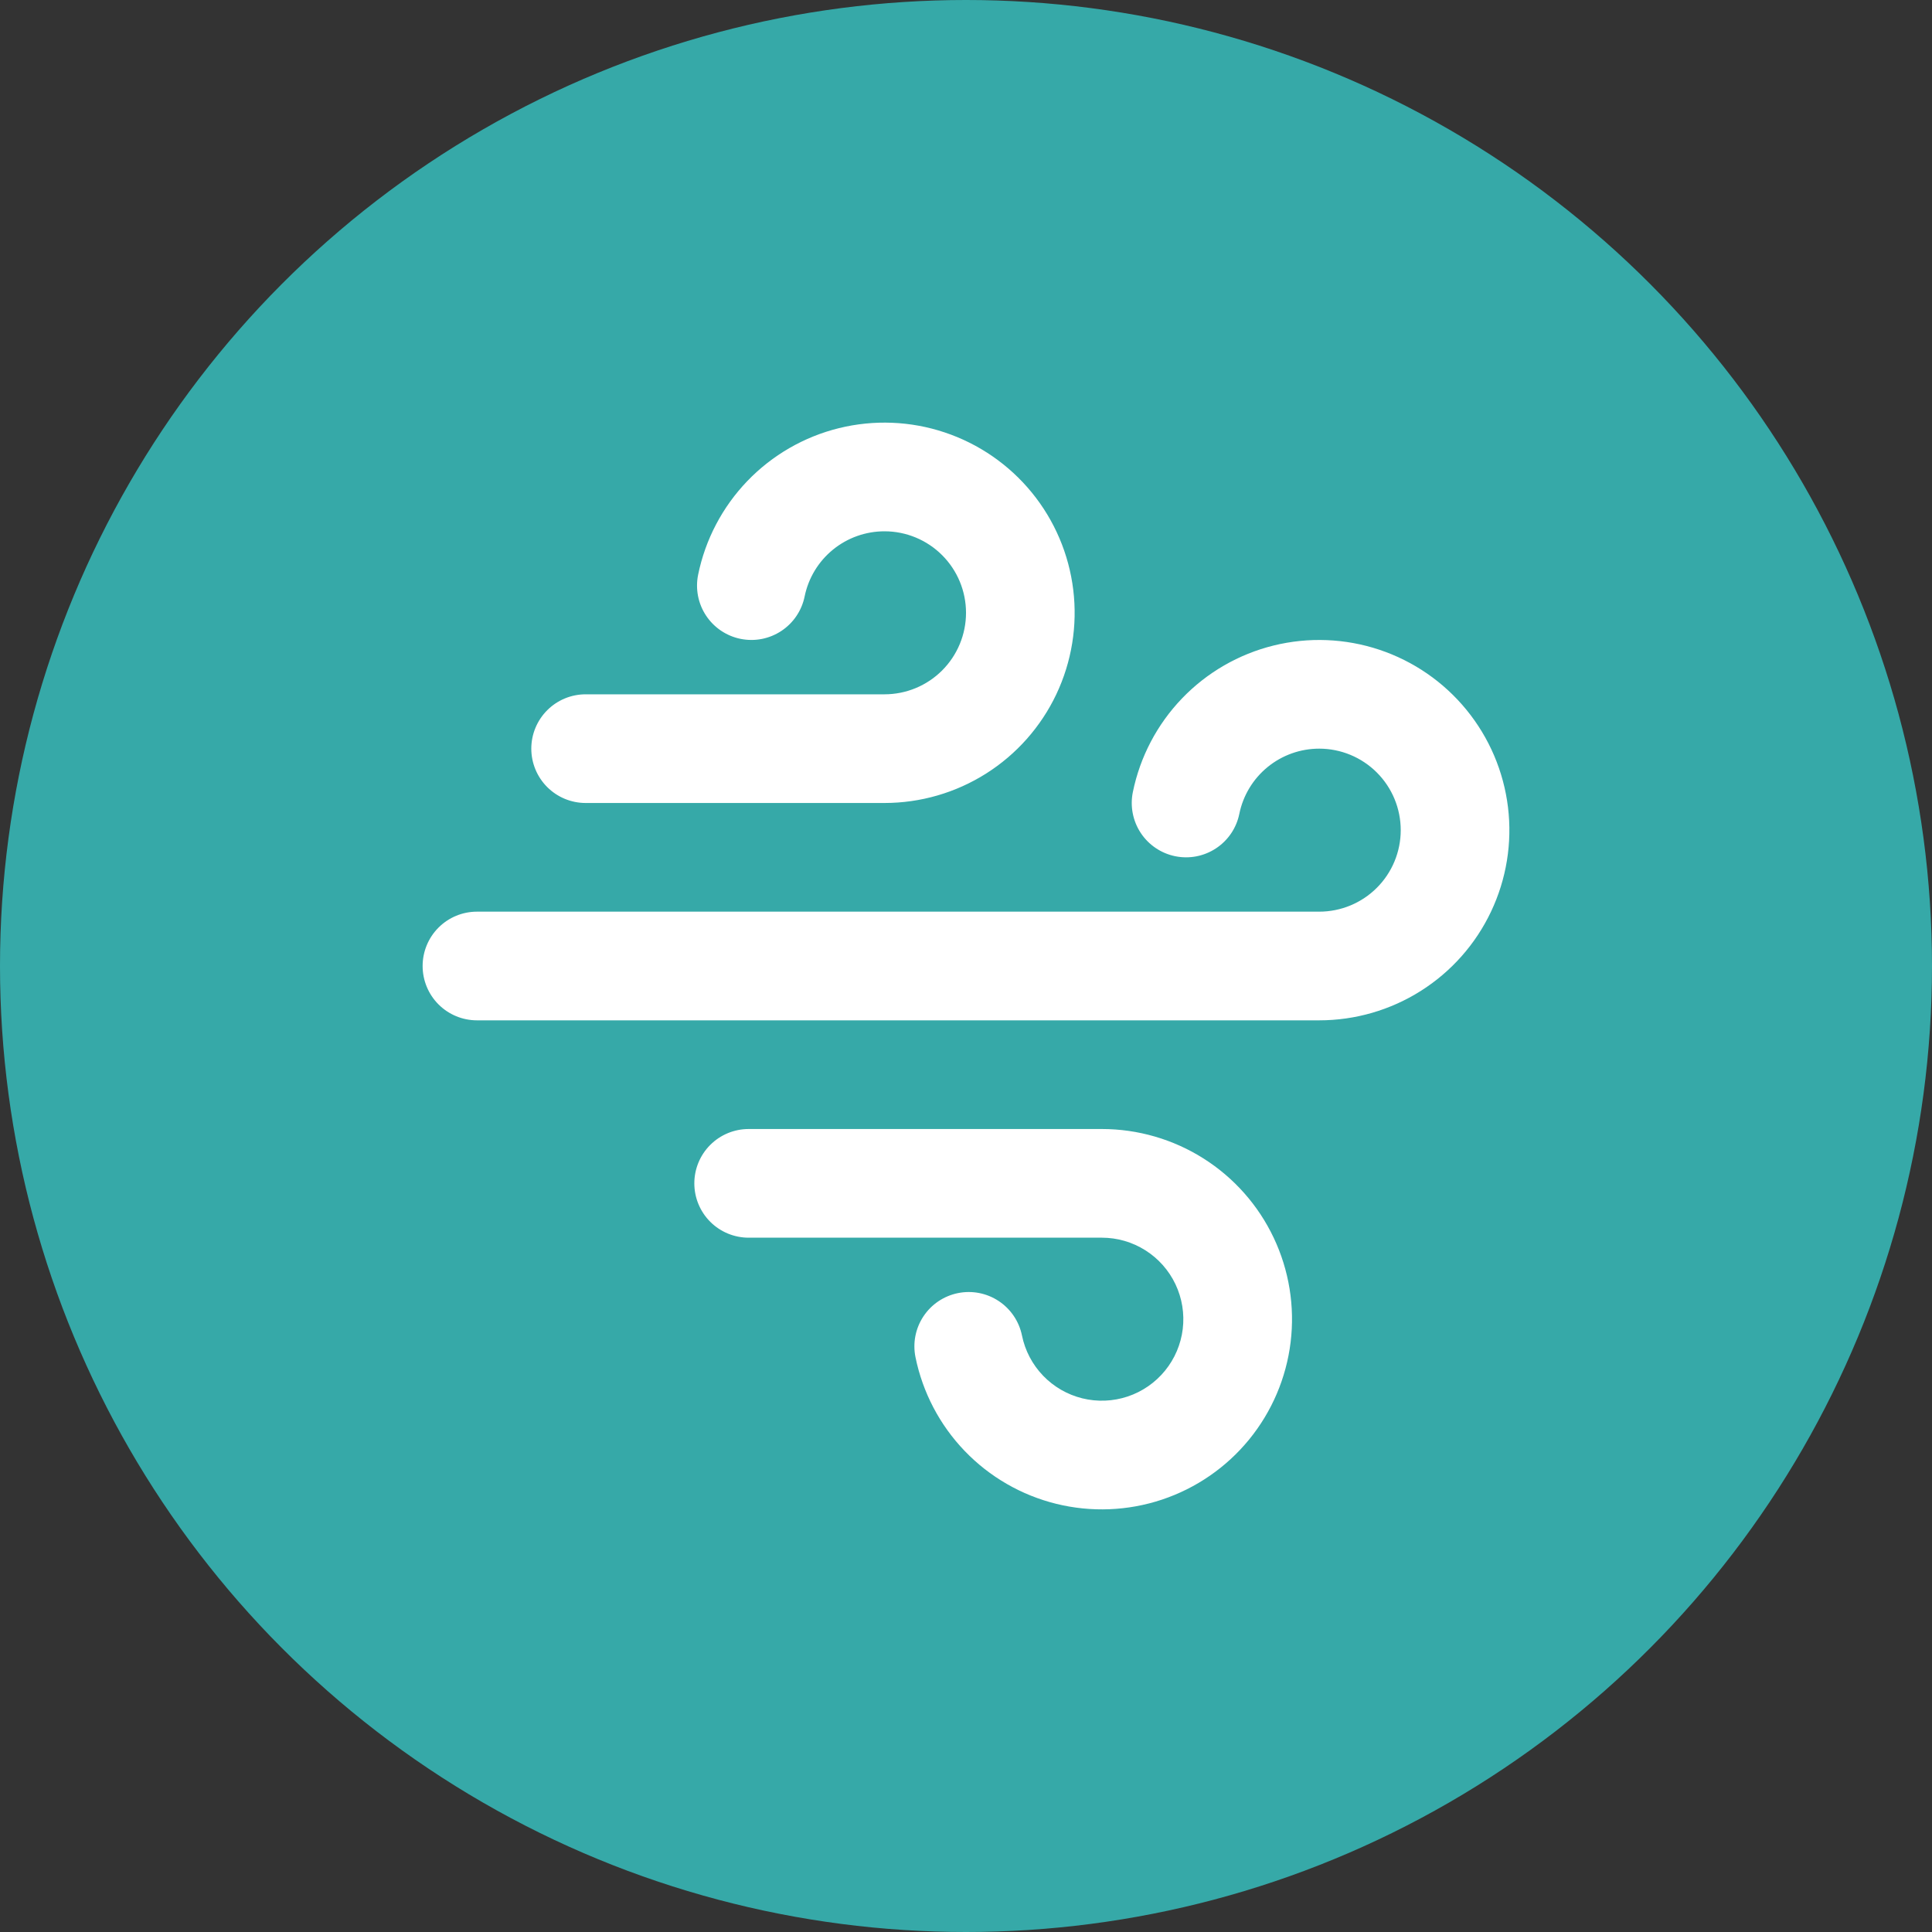 <svg width="128" height="128" viewBox="0 0 128 128" fill="none" xmlns="http://www.w3.org/2000/svg">
  <rect x="0" y="0" width="128" height="128" fill="#333333" stroke="none"/>
  <g clip-path="url(#clip0_302_7)">
    <circle cx="64" cy="64" r="64" fill="#36A9A8" />
    <path
      d="M58.601 35.2C57.356 35.2 56.15 35.629 55.186 36.415C54.221 37.202 53.558 38.297 53.309 39.516C53.214 39.98 53.03 40.42 52.765 40.812C52.501 41.204 52.162 41.54 51.767 41.801C51.373 42.062 50.931 42.242 50.467 42.333C50.003 42.423 49.526 42.42 49.062 42.326C48.599 42.232 48.159 42.047 47.767 41.783C47.375 41.518 47.039 41.179 46.778 40.785C46.517 40.391 46.336 39.949 46.246 39.485C46.156 39.021 46.158 38.543 46.252 38.08C46.729 35.744 47.859 33.592 49.51 31.872C51.162 30.153 53.267 28.937 55.582 28.366C57.897 27.796 60.326 27.893 62.587 28.648C64.849 29.403 66.85 30.784 68.358 32.63C69.866 34.477 70.819 36.713 71.106 39.08C71.394 41.446 71.004 43.846 69.983 46C68.961 48.154 67.349 49.974 65.335 51.248C63.32 52.523 60.985 53.2 58.601 53.2H38.8C37.846 53.2 36.93 52.821 36.255 52.146C35.58 51.471 35.2 50.555 35.2 49.6C35.2 48.645 35.58 47.73 36.255 47.054C36.93 46.379 37.846 46 38.8 46H58.601C60.033 46 61.407 45.431 62.419 44.418C63.432 43.406 64.001 42.032 64.001 40.6C64.001 39.168 63.432 37.794 62.419 36.782C61.407 35.769 60.033 35.2 58.601 35.2ZM87.401 49.6C86.157 49.6 84.951 50.029 83.987 50.815C83.022 51.602 82.359 52.697 82.109 53.916C82.015 54.38 81.831 54.82 81.567 55.212C81.302 55.604 80.964 55.94 80.569 56.201C80.175 56.462 79.734 56.643 79.269 56.734C78.805 56.824 78.328 56.822 77.865 56.728C77.401 56.634 76.961 56.45 76.569 56.185C76.177 55.921 75.841 55.582 75.58 55.188C75.319 54.794 75.138 54.352 75.048 53.888C74.957 53.424 74.959 52.947 75.053 52.484C75.529 50.147 76.659 47.994 78.31 46.274C79.961 44.554 82.066 43.338 84.381 42.767C86.696 42.196 89.125 42.293 91.387 43.047C93.648 43.802 95.65 45.182 97.158 47.029C98.666 48.875 99.62 51.112 99.908 53.479C100.196 55.845 99.806 58.245 98.784 60.399C97.763 62.554 96.151 64.374 94.136 65.648C92.121 66.923 89.786 67.6 87.401 67.6H31.6C30.645 67.6 29.73 67.221 29.054 66.546C28.379 65.871 28 64.955 28 64C28 63.045 28.379 62.13 29.054 61.454C29.73 60.779 30.645 60.4 31.6 60.4H87.401C88.834 60.4 90.207 59.831 91.22 58.818C92.233 57.806 92.802 56.432 92.802 55C92.802 53.568 92.233 52.194 91.22 51.182C90.207 50.169 88.834 49.6 87.401 49.6ZM67.709 88.484C67.914 89.484 68.399 90.406 69.107 91.143C69.815 91.879 70.717 92.4 71.709 92.644C72.701 92.888 73.742 92.845 74.711 92.522C75.68 92.198 76.537 91.606 77.183 90.814C77.829 90.023 78.237 89.065 78.36 88.051C78.483 87.037 78.316 86.008 77.878 85.085C77.44 84.163 76.75 83.383 75.886 82.837C75.023 82.29 74.023 82 73.001 82H49.6C48.646 82 47.73 81.621 47.055 80.946C46.38 80.27 46.001 79.355 46.001 78.4C46.001 77.445 46.38 76.529 47.055 75.854C47.73 75.179 48.646 74.8 49.6 74.8H73.001C75.385 74.8 77.721 75.477 79.736 76.752C81.751 78.026 83.362 79.846 84.384 82.001C85.406 84.155 85.795 86.555 85.507 88.921C85.219 91.288 84.266 93.525 82.758 95.371C81.249 97.218 79.248 98.598 76.986 99.353C74.725 100.107 72.295 100.204 69.981 99.633C67.666 99.062 65.56 97.846 63.909 96.126C62.258 94.406 61.129 92.252 60.653 89.916C60.463 88.981 60.652 88.008 61.18 87.212C61.707 86.416 62.529 85.862 63.465 85.672C64.4 85.482 65.373 85.671 66.169 86.199C66.965 86.726 67.519 87.548 67.709 88.484Z"
      fill="white"
    />
  </g>
  <defs>
    <clipPath id="clip0_302_7">
      <rect width="128" height="128" rx="26" fill="white" />
    </clipPath>
  </defs>
</svg>
  